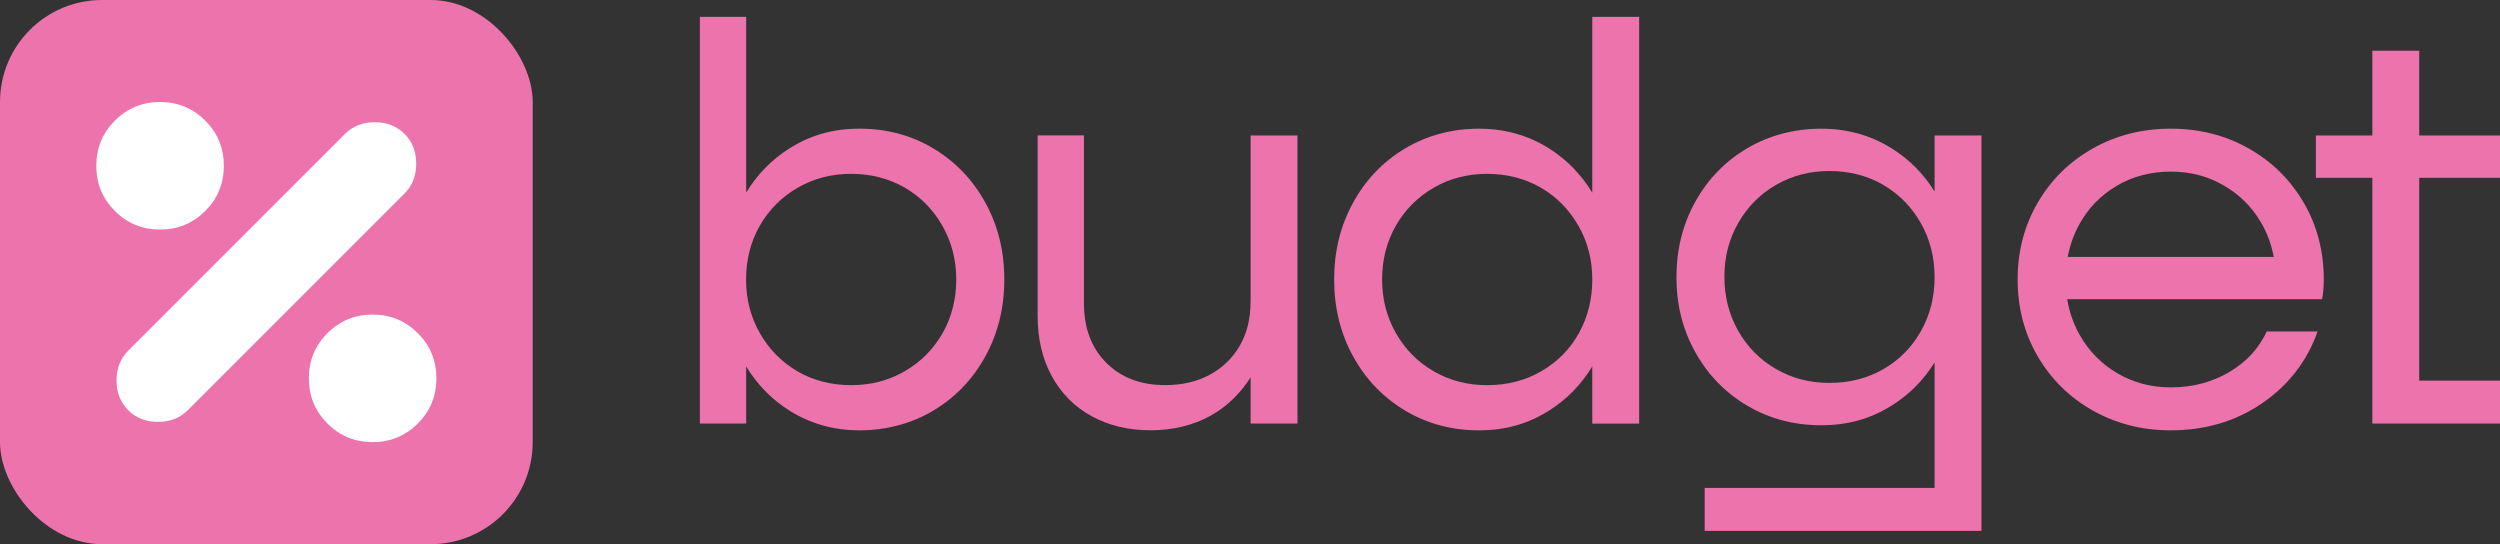 <?xml version="1.0" encoding="UTF-8"?>
<svg id="Layer_1" data-name="Layer 1" xmlns="http://www.w3.org/2000/svg" viewBox="0 0 441.05 96">
  <rect x="0" y="0" width="441.05" height="96" fill="#333333" stroke="none"/>
  <defs>
    <style>
      .cls-1 {
        fill: #ec73ac;
      }

      .cls-2 {
        fill: #fff;
      }
    </style>
  </defs>
  <g>
    <path class="cls-1" d="M164.67,26.19c-3.89-2.33-8.22-3.49-13-3.49s-8.72,1.16-12.41,3.49c-3.13,1.97-5.67,4.58-7.62,7.79V2.97h-8.17v71.75h8.17v-10.08c1.96,3.22,4.49,5.82,7.62,7.79,3.69,2.32,7.82,3.49,12.41,3.49s9.12-1.16,13-3.49c3.89-2.33,6.94-5.51,9.17-9.57,2.23-4.05,3.34-8.57,3.34-13.55s-1.11-9.5-3.34-13.55c-2.23-4.05-5.28-7.24-9.17-9.57ZM166.26,58.83c-1.63,2.82-3.85,5.05-6.68,6.68-2.82,1.63-5.96,2.44-9.42,2.44s-6.68-.81-9.47-2.44c-2.79-1.63-5-3.87-6.63-6.73-1.63-2.86-2.44-6.01-2.44-9.47s.81-6.69,2.44-9.52c1.63-2.82,3.85-5.05,6.68-6.68,2.82-1.63,5.96-2.44,9.42-2.44s6.68.82,9.47,2.44,5,3.87,6.63,6.73c1.63,2.86,2.44,6.01,2.44,9.47s-.81,6.69-2.44,9.52Z"/>
    <path class="cls-1" d="M220.62,53.3c0,2.92-.63,5.48-1.89,7.67-1.26,2.19-3.02,3.9-5.28,5.13-2.26,1.23-4.88,1.84-7.87,1.84-4.32,0-7.79-1.31-10.41-3.94-2.63-2.62-3.94-6.13-3.94-10.51v-29.6h-8.17v31.89c0,3.99.83,7.51,2.49,10.56,1.66,3.06,4,5.42,7.03,7.08,3.02,1.66,6.49,2.49,10.41,2.49s7.52-.87,10.61-2.59c2.85-1.6,5.19-3.85,7.03-6.75v8.15h8.27V23.9h-8.27v29.4Z"/>
    <path class="cls-1" d="M280.91,33.99c-1.96-3.22-4.49-5.82-7.62-7.8-3.69-2.33-7.82-3.49-12.41-3.49s-9.12,1.16-13,3.49c-3.89,2.33-6.94,5.51-9.17,9.57-2.23,4.05-3.34,8.57-3.34,13.55s1.11,9.5,3.34,13.55c2.23,4.05,5.28,7.24,9.17,9.57,3.89,2.32,8.22,3.49,13,3.49s8.72-1.16,12.41-3.49c3.13-1.97,5.67-4.58,7.62-7.79v10.09h8.27V2.97h-8.27v31.01ZM278.52,58.83c-1.59,2.82-3.8,5.05-6.63,6.68-2.82,1.63-6,2.44-9.52,2.44s-6.59-.81-9.42-2.44c-2.83-1.63-5.05-3.87-6.68-6.73-1.63-2.86-2.44-6.01-2.44-9.47s.81-6.69,2.44-9.52c1.63-2.82,3.85-5.05,6.68-6.68,2.82-1.63,5.96-2.44,9.42-2.44s6.68.82,9.47,2.44,5,3.87,6.63,6.73c1.63,2.86,2.44,6.01,2.44,9.47s-.8,6.69-2.39,9.52Z"/>
    <path class="cls-1" d="M341.3,33.78c-1.96-3.14-4.49-5.69-7.62-7.64-3.69-2.29-7.82-3.44-12.41-3.44s-9.12,1.15-13,3.44c-3.89,2.29-6.94,5.43-9.17,9.42-2.23,3.99-3.34,8.44-3.34,13.35s1.11,9.27,3.34,13.25c2.23,3.99,5.28,7.13,9.17,9.42,3.89,2.29,8.22,3.44,13,3.44s8.72-1.14,12.41-3.44c3.13-1.94,5.67-4.5,7.62-7.64v22.14h-40.56v7.57h48.83V23.9h-8.27v9.88ZM338.91,58.38c-1.59,2.86-3.8,5.1-6.63,6.73-2.82,1.63-6,2.44-9.52,2.44s-6.59-.81-9.42-2.44c-2.83-1.63-5.05-3.87-6.68-6.73-1.63-2.86-2.44-6.04-2.44-9.57s.81-6.61,2.44-9.47c1.63-2.86,3.85-5.1,6.68-6.73,2.82-1.63,5.96-2.44,9.42-2.44s6.68.81,9.47,2.44c2.79,1.63,5,3.87,6.63,6.73,1.63,2.86,2.44,6.05,2.44,9.57s-.8,6.61-2.39,9.47Z"/>
    <path class="cls-1" d="M396.71,26.19c-4.12-2.33-8.7-3.49-13.75-3.49s-9.63,1.16-13.75,3.49c-4.12,2.33-7.36,5.51-9.72,9.57-2.36,4.05-3.54,8.57-3.54,13.55s1.18,9.5,3.54,13.55c2.36,4.05,5.6,7.24,9.72,9.57,4.12,2.32,8.7,3.49,13.75,3.49,6.11,0,11.49-1.6,16.14-4.79,4.65-3.19,7.91-7.41,9.77-12.65h-8.97c-1.39,2.99-3.6,5.38-6.63,7.17-3.02,1.79-6.46,2.69-10.31,2.69-3.46,0-6.59-.83-9.42-2.49-2.83-1.66-5.05-3.94-6.68-6.83-1.08-1.92-1.8-4-2.16-6.23h44.96c.2-1,.3-2.16.3-3.49,0-4.98-1.18-9.5-3.54-13.55-2.36-4.05-5.6-7.24-9.72-9.57ZM373.44,32.77c2.82-1.66,6-2.49,9.52-2.49s6.48.8,9.27,2.39,5,3.77,6.63,6.53c1.11,1.88,1.86,3.93,2.28,6.13h-36.35c.38-2.04,1.05-3.95,2.03-5.73,1.59-2.89,3.8-5.16,6.63-6.83Z"/>
    <polygon class="cls-1" points="441.05 31.37 441.05 23.9 426.8 23.9 426.8 8.95 418.53 8.95 418.53 23.9 408.57 23.9 408.57 31.37 418.53 31.37 418.53 74.72 441.05 74.72 441.05 67.15 426.8 67.15 426.8 31.37 441.05 31.37"/>
  </g>
  <rect class="cls-1" width="93.98" height="96" rx="18" ry="18"/>
  <g>
    <path class="cls-2" d="M65.74,78c3.12,0,5.78-1.09,7.97-3.28,2.19-2.19,3.28-4.84,3.28-7.97s-1.09-5.78-3.28-7.97c-2.19-2.19-4.84-3.28-7.97-3.28s-5.78,1.09-7.97,3.28c-2.19,2.19-3.28,4.84-3.28,7.97s1.09,5.78,3.28,7.97c2.19,2.19,4.84,3.28,7.97,3.28Z"/>
    <path class="cls-2" d="M33.12,72.37l38.25-38.25c1.38-1.37,2.06-3.13,2.06-5.25s-.69-3.88-2.06-5.25c-1.38-1.37-3.12-2.06-5.25-2.06s-3.87.69-5.25,2.06L22.62,61.87c-1.37,1.38-2.06,3.12-2.06,5.25s.69,3.87,2.06,5.25c1.37,1.38,3.13,2.06,5.25,2.06s3.88-.69,5.25-2.06Z"/>
    <path class="cls-2" d="M28.24,40.5c3.13,0,5.78-1.09,7.97-3.28,2.19-2.19,3.28-4.84,3.28-7.97s-1.09-5.78-3.28-7.97c-2.19-2.19-4.84-3.28-7.97-3.28s-5.78,1.09-7.97,3.28c-2.19,2.19-3.28,4.84-3.28,7.97s1.09,5.78,3.28,7.97c2.19,2.19,4.84,3.28,7.97,3.28Z"/>
  </g>
</svg>